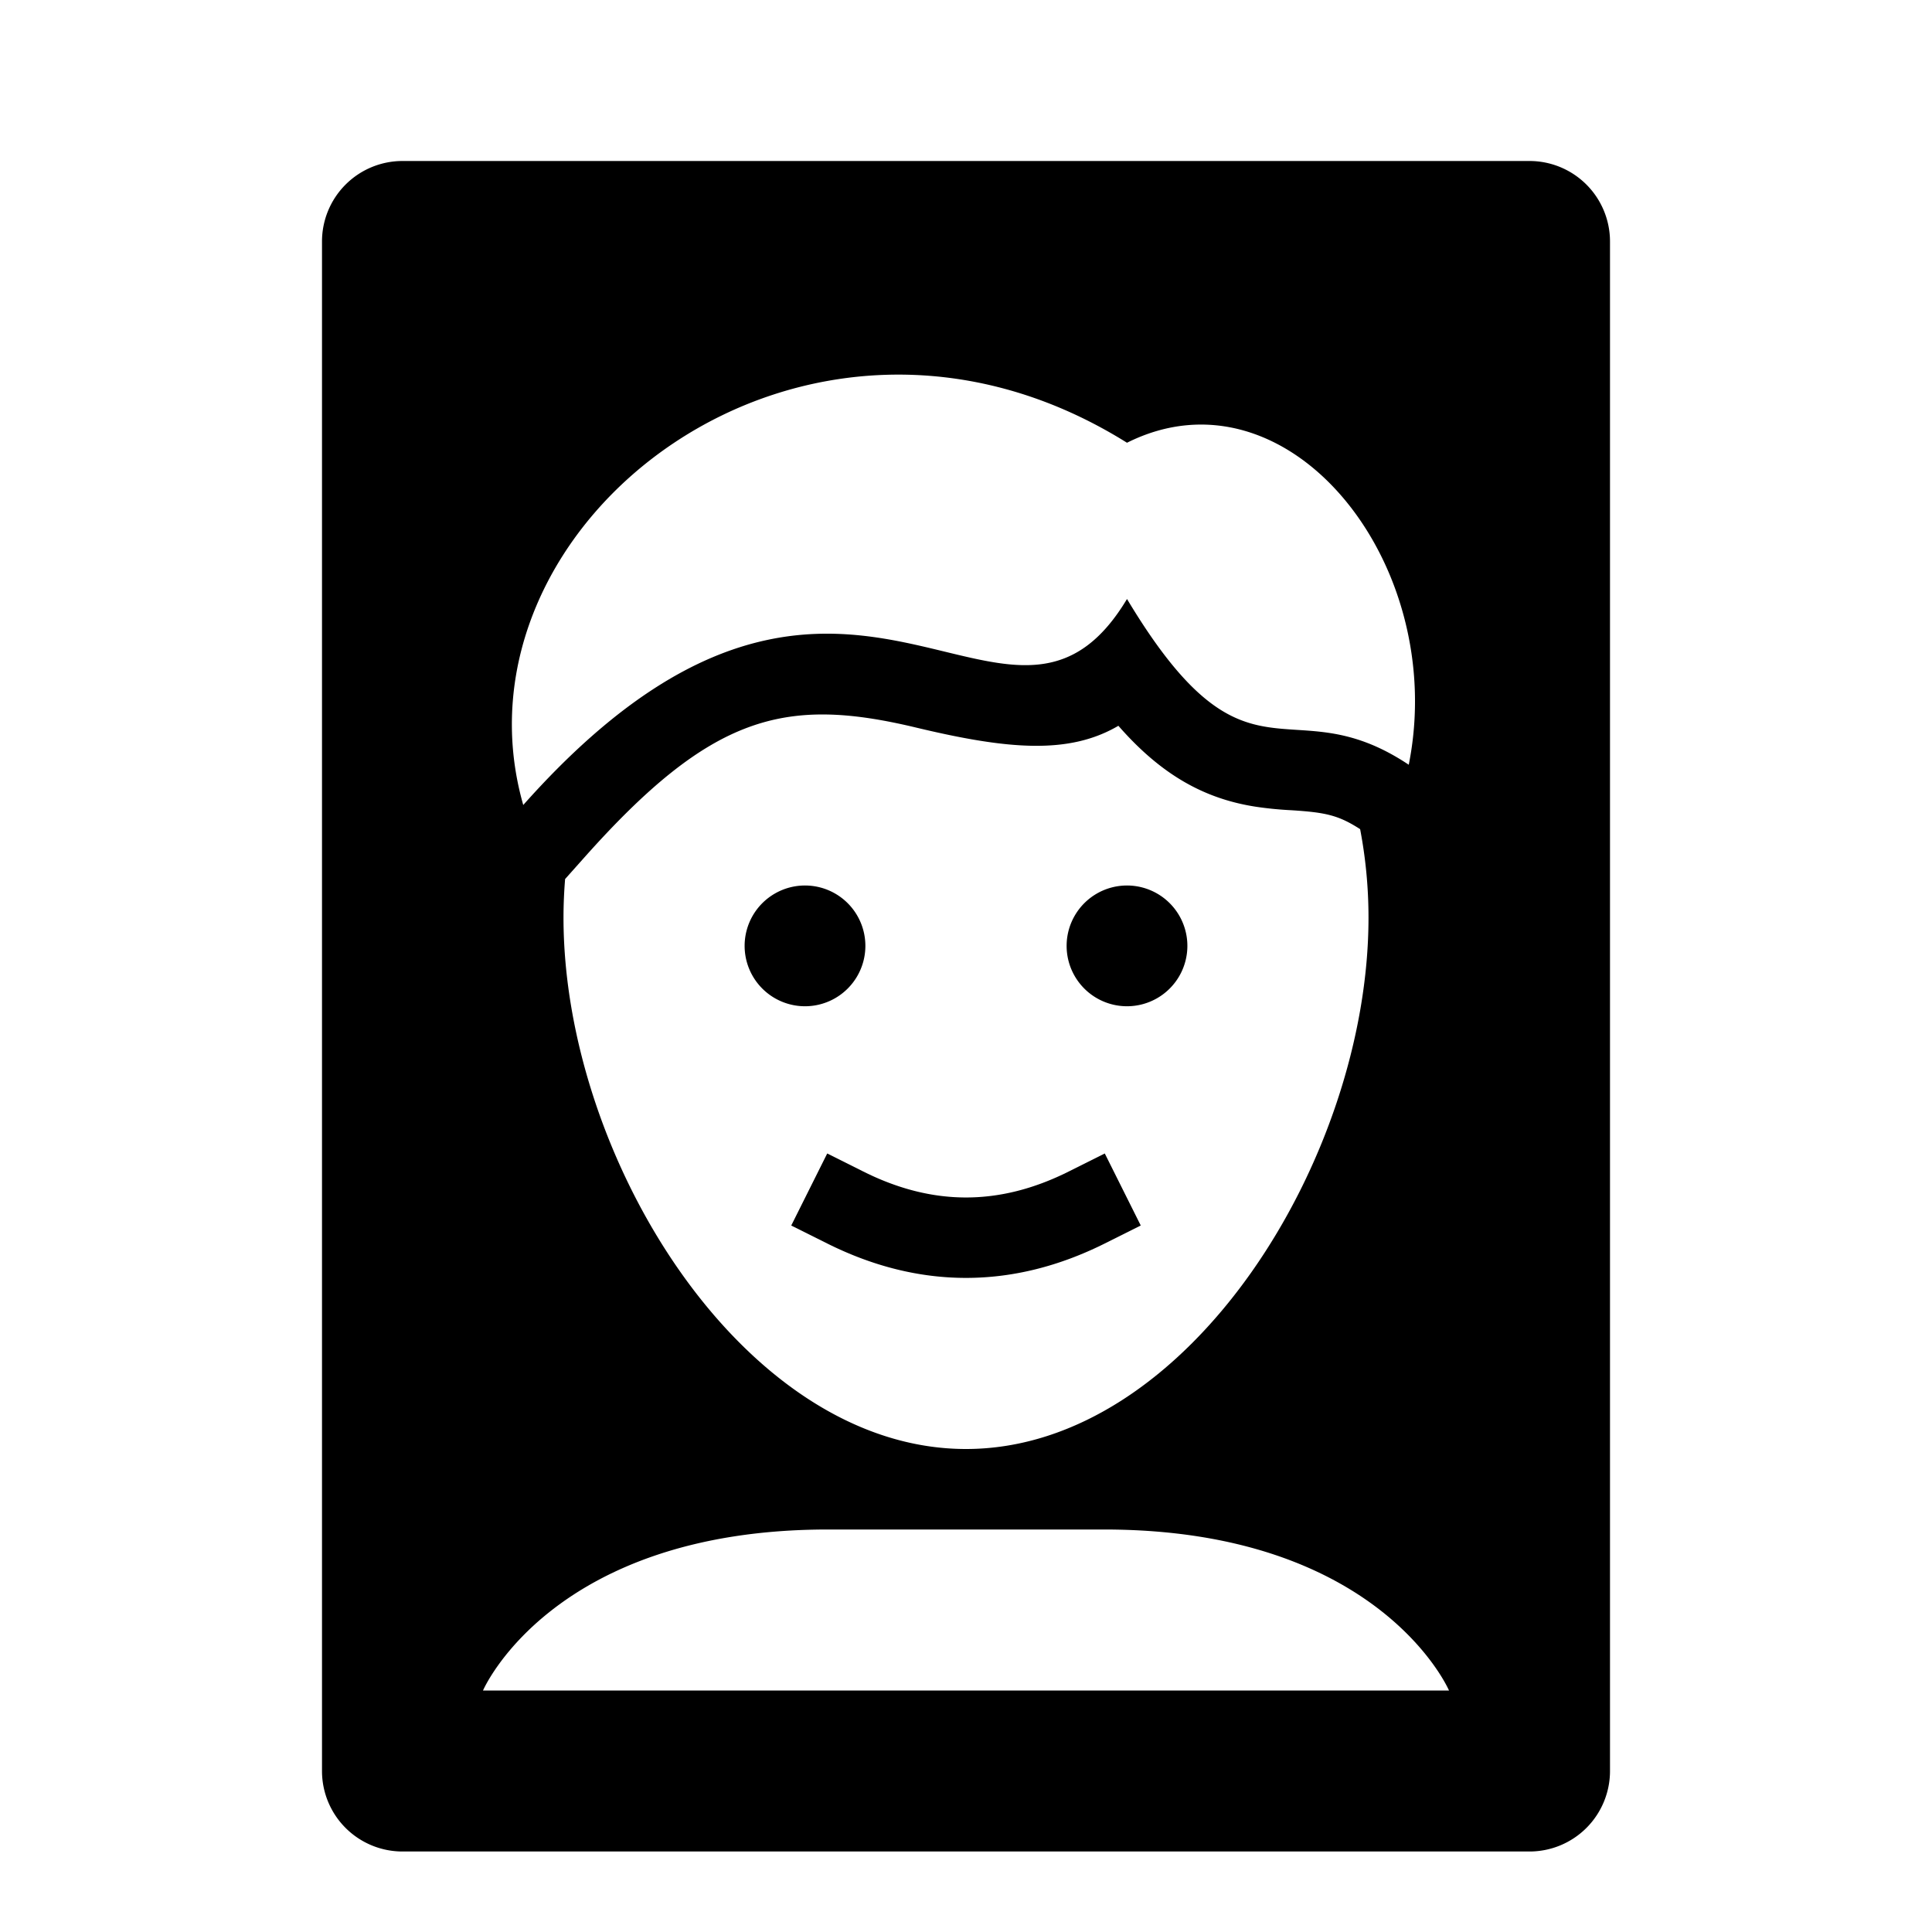<svg viewBox="0 0 24 24" xmlns="http://www.w3.org/2000/svg"><path d="M10.75 11.75a.75.75 0 1 1-1.5 0 .75.75 0 0 1 1.5 0ZM14 12.5a.75.75 0 1 0 0-1.5.75.75 0 0 0 0 1.5ZM14.17 15.224l-.446.223c-1.141.57-2.307.57-3.448 0l-.447-.223.447-.895.448.224c.859.43 1.693.43 2.552 0l.448-.224.447.895Z"/><path fill-rule="evenodd" clip-rule="evenodd" d="M4 3a1 1 0 0 1 1-1h14a1 1 0 0 1 1 1v19a1 1 0 0 1-1 1H5a1 1 0 0 1-1-1V3Zm3.02 7.92c-.013.159-.02.319-.02.48 0 2.982 2.239 6.6 5 6.6s5-3.618 5-6.6c0-.377-.036-.745-.104-1.1-.269-.173-.427-.208-.855-.235a4.502 4.502 0 0 1-.444-.044c-.643-.1-1.176-.401-1.704-1.005-.61.357-1.359.298-2.505.024-1.632-.392-2.545-.171-4.14 1.624l-.229.257ZM18 21s-.857-2-4.286-2h-3.428C6.857 19 6 21 6 21h12Zm-.5-11.5c.5-2.5-1.5-5-3.5-4-4-2.5-8.5 1-7.5 4.5 2.32-2.61 3.968-2.212 5.236-1.905.916.222 1.634.395 2.264-.654.93 1.55 1.476 1.585 2.113 1.626.391.025.817.053 1.387.433Z"/></svg>
